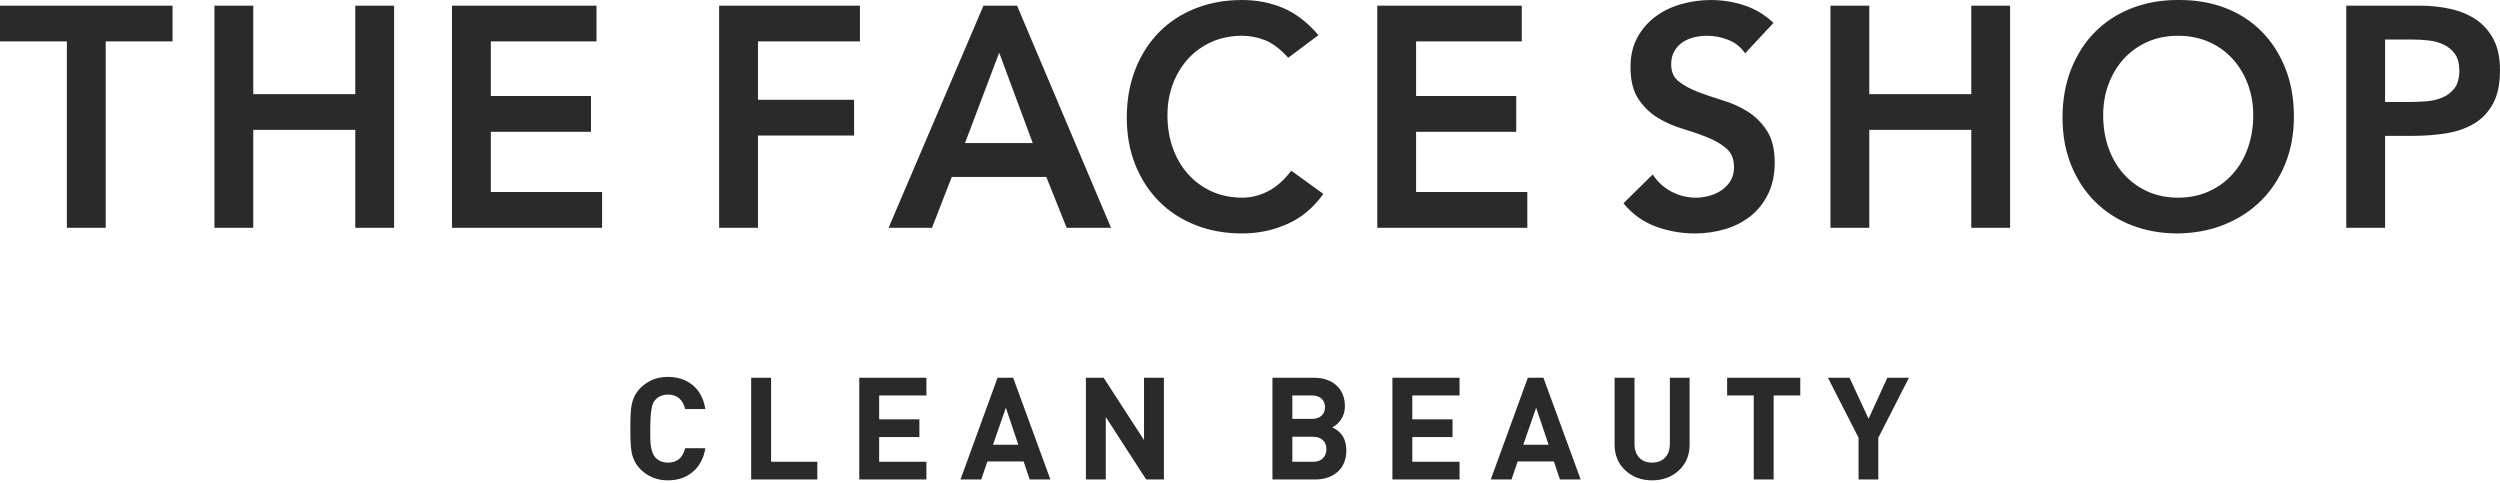 <svg xmlns="http://www.w3.org/2000/svg" fill="none" viewBox="0 0 300 58" height="58" width="300">
<path fill="#2A2A2A" d="M253.027 17.772C252.596 16.567 252.381 15.25 252.381 13.818C252.381 12.489 252.596 11.246 253.027 10.091C253.46 8.937 254.068 7.926 254.856 7.061C255.647 6.195 256.588 5.517 257.687 5.027C258.782 4.537 260.007 4.293 261.364 4.293C262.72 4.293 263.954 4.537 265.062 5.027C266.17 5.517 267.119 6.195 267.909 7.061C268.696 7.926 269.309 8.937 269.738 10.091C270.17 11.246 270.388 12.489 270.388 13.818C270.388 15.25 270.17 16.567 269.738 17.772C269.309 18.976 268.696 20.018 267.909 20.897C267.119 21.776 266.17 22.465 265.062 22.967C263.954 23.469 262.72 23.72 261.364 23.72C260.007 23.72 258.782 23.469 257.687 22.967C256.588 22.465 255.647 21.776 254.856 20.897C254.068 20.018 253.46 18.976 253.027 17.772ZM248.536 8.303C247.846 10.047 247.501 11.986 247.501 14.12C247.501 16.202 247.846 18.098 248.536 19.804C249.226 21.512 250.18 22.975 251.399 24.191C252.619 25.41 254.076 26.35 255.765 27.016C257.452 27.68 259.308 28.013 261.327 28.013C263.374 27.986 265.247 27.629 266.948 26.938C268.65 26.25 270.113 25.289 271.349 24.059C272.578 22.829 273.539 21.362 274.233 19.654C274.923 17.948 275.268 16.052 275.268 13.97C275.268 11.835 274.923 9.903 274.233 8.171C273.539 6.439 272.578 4.958 271.349 3.729C270.113 2.498 268.65 1.564 266.948 0.924C265.247 0.283 263.374 -0.024 261.327 0.001C259.308 0.001 257.452 0.334 255.765 0.999C254.076 1.664 252.619 2.612 251.399 3.842C250.18 5.072 249.226 6.558 248.536 8.303ZM224.314 0.678H219.655V27.334H224.314V15.588H236.553V27.334H241.212V0.678H236.553V11.296H224.314V0.678ZM86.296 0.678H103.194V4.97H90.955V11.975H102.49V16.266H90.955V27.334H86.296V0.678ZM0 4.97H8.025V27.334H12.684V4.97H20.706V0.678H0V4.97ZM25.734 0.678H30.393V11.296H42.632V0.678H47.291V27.334H42.632V15.588H30.393V27.334H25.734V0.678ZM71.581 0.678H54.241V27.334H72.248V23.043H58.9V15.813H70.918V11.521H58.9V4.97H71.581V0.678ZM123.932 17.168L119.902 6.325L115.8 17.168H123.932ZM118.017 0.678H122.046L133.324 27.334H127.998L125.559 21.235H114.209L111.841 27.334H106.629L118.017 0.678ZM151.794 4.819C152.695 5.172 153.627 5.873 154.588 6.928L158.212 4.217C156.905 2.687 155.492 1.6 153.978 0.96C152.461 0.32 150.816 0.001 149.041 0.001C147.021 0.001 145.166 0.334 143.477 0.999C141.789 1.664 140.332 2.611 139.113 3.841C137.894 5.072 136.94 6.557 136.249 8.302C135.559 10.047 135.214 11.986 135.214 14.12C135.214 16.202 135.559 18.098 136.249 19.804C136.94 21.512 137.894 22.974 139.113 24.191C140.332 25.409 141.789 26.35 143.477 27.015C145.166 27.679 147.021 28.013 149.041 28.013C150.963 28.013 152.775 27.636 154.477 26.883C156.178 26.129 157.619 24.924 158.801 23.268L154.955 20.482C154.095 21.612 153.164 22.435 152.166 22.947C151.167 23.462 150.136 23.72 149.077 23.72C147.721 23.72 146.495 23.468 145.4 22.968C144.301 22.465 143.36 21.776 142.57 20.897C141.782 20.017 141.173 18.976 140.741 17.771C140.309 16.566 140.094 15.249 140.094 13.817C140.094 12.489 140.309 11.245 140.741 10.091C141.173 8.937 141.782 7.926 142.57 7.06C143.36 6.195 144.301 5.517 145.4 5.027C146.495 4.537 147.721 4.293 149.077 4.293C149.988 4.293 150.896 4.469 151.794 4.819ZM165.272 0.678H182.612V4.97H169.931V11.521H181.949V15.813H169.931V23.043H183.279V27.334H165.272V0.678ZM207.437 4.802C208.262 5.141 208.921 5.674 209.414 6.401L212.817 2.749C211.782 1.77 210.616 1.068 209.324 0.642C208.03 0.214 206.691 0.002 205.31 0.002C204.105 0.002 202.919 0.165 201.76 0.492C200.602 0.817 199.572 1.313 198.676 1.977C197.775 2.643 197.048 3.478 196.492 4.482C195.939 5.485 195.661 6.678 195.661 8.058C195.661 9.64 195.969 10.902 196.585 11.842C197.202 12.783 197.966 13.535 198.876 14.1C199.791 14.665 200.788 15.111 201.874 15.437C202.956 15.765 203.954 16.109 204.869 16.474C205.78 16.837 206.544 17.282 207.16 17.809C207.776 18.337 208.083 19.089 208.083 20.069C208.083 20.672 207.95 21.205 207.679 21.669C207.407 22.134 207.049 22.515 206.607 22.818C206.162 23.118 205.67 23.344 205.126 23.494C204.584 23.645 204.042 23.72 203.498 23.72C202.464 23.72 201.485 23.476 200.561 22.986C199.637 22.497 198.89 21.813 198.324 20.934L194.81 24.398C195.895 25.704 197.189 26.633 198.692 27.185C200.196 27.735 201.76 28.013 203.388 28.013C204.671 28.013 205.89 27.836 207.049 27.485C208.208 27.135 209.223 26.608 210.101 25.905C210.975 25.203 211.672 24.317 212.187 23.25C212.706 22.184 212.965 20.934 212.965 19.503C212.965 17.923 212.656 16.656 212.039 15.701C211.423 14.747 210.66 13.982 209.749 13.405C208.834 12.827 207.836 12.376 206.755 12.049C205.67 11.723 204.671 11.384 203.76 11.031C202.846 10.681 202.082 10.266 201.465 9.79C200.849 9.314 200.541 8.623 200.541 7.719C200.541 7.116 200.665 6.596 200.914 6.157C201.158 5.717 201.485 5.36 201.891 5.084C202.3 4.808 202.756 4.607 203.261 4.482C203.763 4.357 204.289 4.293 204.832 4.293C205.743 4.293 206.611 4.462 207.437 4.802ZM289.02 12.237C289.687 12.237 290.377 12.212 291.09 12.162C291.804 12.112 292.463 11.961 293.069 11.71C293.673 11.46 294.165 11.084 294.547 10.58C294.929 10.079 295.12 9.375 295.12 8.472C295.12 7.644 294.949 6.986 294.604 6.496C294.259 6.006 293.814 5.63 293.271 5.366C292.728 5.102 292.126 4.933 291.459 4.858C290.796 4.783 290.152 4.745 289.536 4.745H286.21V12.237H289.02ZM281.551 0.678H290.35C291.609 0.678 292.823 0.805 293.995 1.055C295.163 1.307 296.192 1.726 297.079 2.316C297.966 2.906 298.677 3.696 299.207 4.687C299.735 5.68 300 6.916 300 8.396C300 10.079 299.718 11.435 299.149 12.462C298.584 13.492 297.82 14.289 296.858 14.853C295.897 15.419 294.781 15.802 293.512 16.002C292.242 16.203 290.916 16.303 289.536 16.303H286.21V27.334H281.551V0.678ZM83.082 56.664C83.918 55.987 84.438 55.027 84.644 53.783H82.223C81.935 54.938 81.249 55.513 80.161 55.513C79.518 55.513 79.011 55.304 78.631 54.878C78.333 54.535 78.144 53.98 78.065 53.216C78.041 52.974 78.031 52.383 78.031 51.435C78.031 49.684 78.184 48.594 78.495 48.16C78.883 47.621 79.439 47.352 80.161 47.352C81.249 47.352 81.935 47.931 82.223 49.086H84.644C84.438 47.838 83.932 46.885 83.124 46.22C82.316 45.557 81.322 45.227 80.143 45.227C78.837 45.227 77.739 45.674 76.846 46.562C76.295 47.114 75.941 47.814 75.78 48.674C75.689 49.177 75.642 50.094 75.642 51.435C75.642 52.77 75.689 53.692 75.78 54.194C75.941 55.05 76.295 55.754 76.846 56.302C77.739 57.195 78.837 57.642 80.143 57.642C81.312 57.642 82.291 57.316 83.082 56.664ZM90.141 57.537H98.08V55.412H92.53V45.328H90.141V57.537ZM111.169 57.537H103.111V45.328H111.169V47.456H105.499V50.32H110.328V52.444H105.499V55.412H111.169V57.537ZM120.704 48.928L122.198 53.369H119.158L120.704 48.928ZM123.556 57.537H126.048L121.58 45.328H119.707L115.259 57.537H117.75L118.487 55.376H122.835L123.556 57.537ZM139.67 57.537H137.54L132.695 50.046V57.537H130.307V45.328H132.437L137.282 52.806V45.328H139.67V57.537ZM158.758 52.83C159.034 53.112 159.171 53.469 159.171 53.9C159.171 54.334 159.034 54.697 158.758 54.982C158.484 55.268 158.089 55.412 157.573 55.412H155.081V52.412H157.573C158.089 52.412 158.484 52.553 158.758 52.83ZM158.586 47.842C158.862 48.099 158.999 48.438 158.999 48.859C158.999 49.286 158.862 49.624 158.586 49.882C158.312 50.139 157.924 50.267 157.418 50.267H155.081V47.456H157.418C157.924 47.456 158.312 47.584 158.586 47.842ZM160.527 56.612C161.214 55.992 161.559 55.13 161.559 54.021C161.559 52.717 160.996 51.804 159.874 51.278C160.253 51.096 160.585 50.811 160.872 50.42C161.214 49.93 161.388 49.375 161.388 48.76C161.388 47.71 161.051 46.873 160.382 46.257C159.711 45.637 158.788 45.328 157.607 45.328H152.693V57.537H157.814C158.935 57.537 159.84 57.227 160.527 56.612ZM175.147 57.537H167.089V45.328H175.147V47.456H169.477V50.32H174.306V52.444H169.477V55.412H175.147V57.537ZM184.337 48.928L185.831 53.369H182.792L184.337 48.928ZM187.19 57.537H189.68L185.212 45.328H183.34L178.892 57.537H181.382L182.12 55.376H186.468L187.19 57.537ZM202.753 53.353C202.753 54.619 202.323 55.654 201.465 56.447C200.607 57.243 199.535 57.641 198.253 57.641C196.969 57.641 195.898 57.243 195.04 56.447C194.181 55.654 193.752 54.619 193.752 53.353V45.328H196.14V53.268C196.14 53.964 196.328 54.512 196.707 54.914C197.084 55.312 197.599 55.513 198.253 55.513C198.906 55.513 199.423 55.312 199.807 54.914C200.192 54.512 200.383 53.964 200.383 53.268V45.328H202.753V53.353ZM212.838 47.456H216.033V45.328H207.255V47.456H210.45V57.537H212.838V47.456ZM229.074 45.328L225.398 52.532V57.537H223.028V52.532L219.351 45.328H221.945L224.229 50.252L226.48 45.328H229.074Z" clip-rule="evenodd" fill-rule="evenodd"></path>
</svg>
